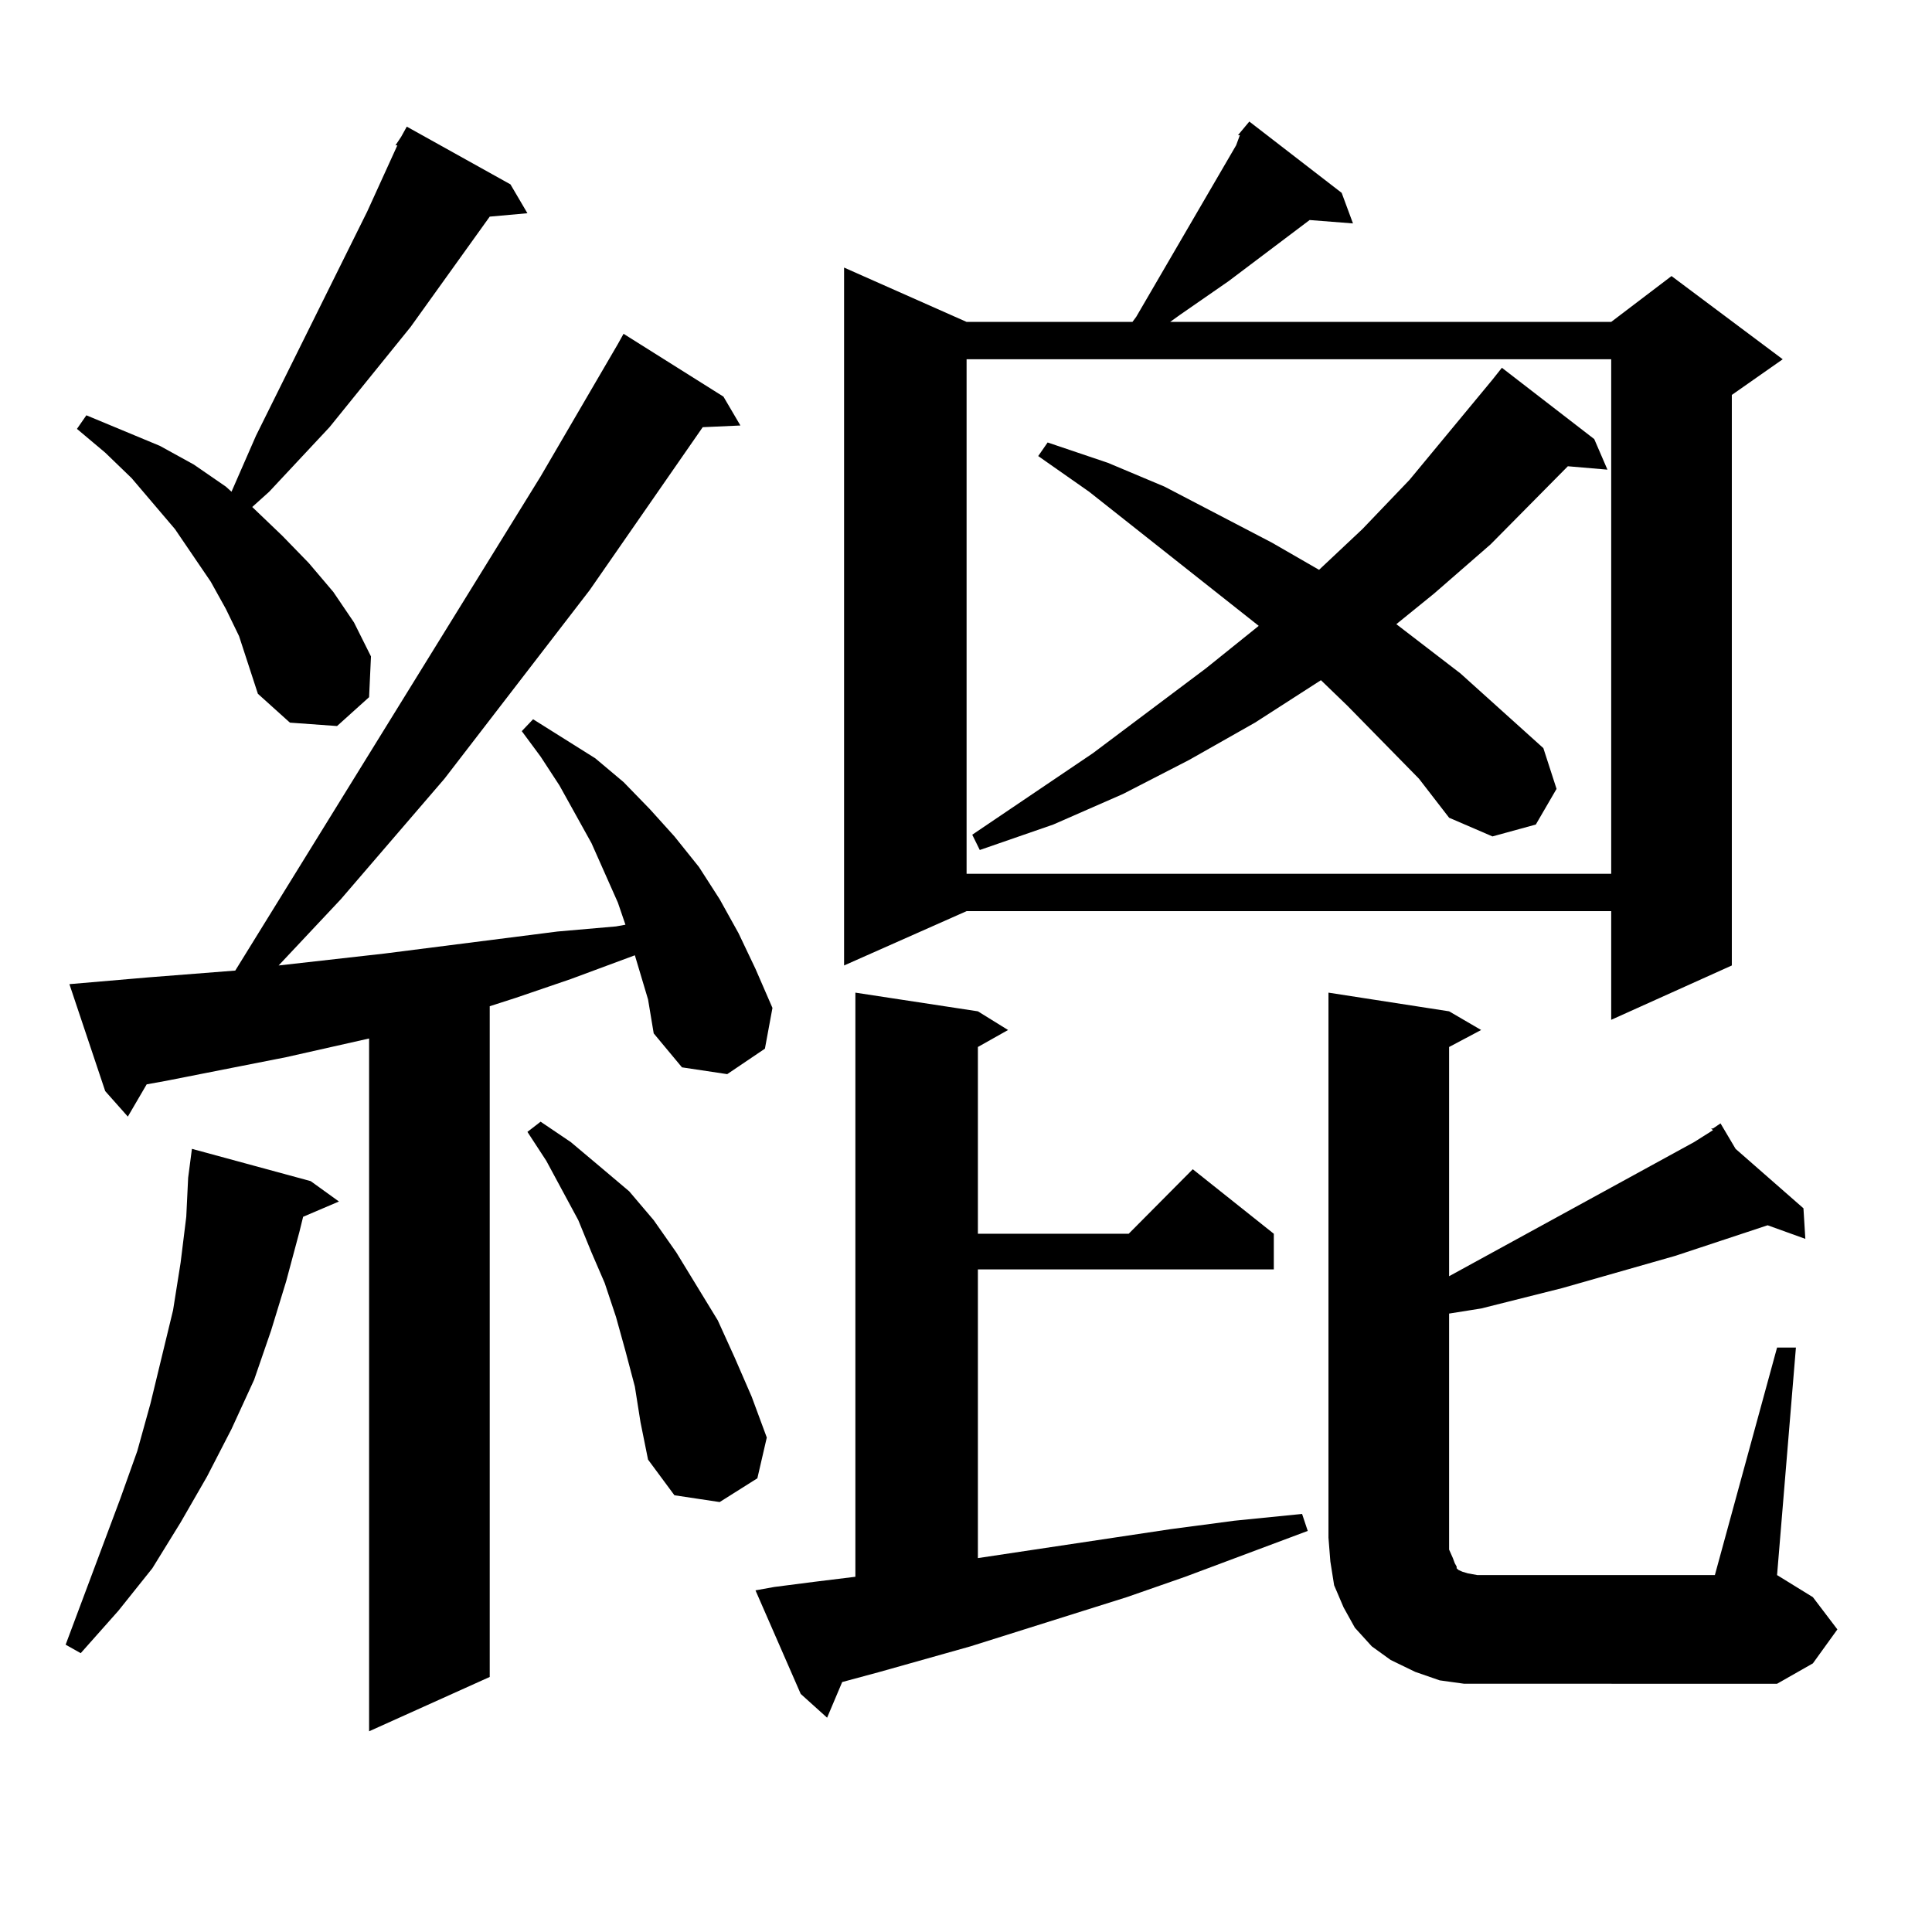 <?xml version="1.0" encoding="utf-8"?>
<!-- Generator: Adobe Illustrator 16.0.0, SVG Export Plug-In . SVG Version: 6.00 Build 0)  -->
<!DOCTYPE svg PUBLIC "-//W3C//DTD SVG 1.1//EN" "http://www.w3.org/Graphics/SVG/1.1/DTD/svg11.dtd">
<svg version="1.1" id="图层_1" xmlns="http://www.w3.org/2000/svg" xmlns:xlink="http://www.w3.org/1999/xlink" x="0px" y="0px"
	 width="1000px" height="1000px" viewBox="0 0 1000 1000" enable-background="new 0 0 1000 1000" xml:space="preserve">
<path d="M160.801,611.348l14.634,10.547l-18.536,7.91l-1.951,7.91l-6.829,25.488l-7.805,25.488l-8.78,25.488l-11.707,25.488
	l-12.683,24.609l-13.658,23.73l-14.634,23.73l-17.561,21.973l-19.512,21.973l-7.805-4.395l28.292-75.586l8.78-24.609l6.829-24.609
	l11.707-48.34l3.902-24.609l2.927-23.73l0.976-20.215l1.951-14.941L160.801,611.348z M335.431,517.305l-6.829-22.852l-33.17,12.305
	l-28.292,9.668l-13.658,4.395v347.168l-62.438,28.125V537.52l-42.926,9.668l-62.438,12.305l-9.756,1.758l-9.756,16.699
	l-11.707-13.184l-18.536-55.371l40.975-3.516l44.877-3.516l158.045-255.762l39.999-68.555l2.927-5.273l51.706,32.52l8.78,14.941
	l-19.512,0.879l-58.535,84.375l-75.12,97.559l-53.657,62.402l-32.194,34.277l54.633-6.152l89.754-11.426l30.243-2.637l4.878-0.879
	l-3.902-11.426l-13.658-30.762l-16.585-29.883l-9.756-14.941l-9.756-13.184l5.854-6.152l32.194,20.215l14.634,12.305l13.658,14.063
	l12.683,14.063l12.683,15.82l10.731,16.699l9.756,17.578l8.78,18.457l8.78,20.215l-3.902,21.094l-19.512,13.184l-23.414-3.516
	l-14.634-17.578L335.431,517.305z M204.702,75.215l2.927-4.395l2.927-5.273l53.657,29.883l8.78,14.941l-19.512,1.758l-40.975,57.129
	l-41.95,51.855l-31.219,33.398l-8.78,7.91l15.609,14.941l13.658,14.063l12.683,14.941l10.731,15.82l8.78,17.578l-0.976,21.094
	l-16.585,14.941l-24.39-1.758l-16.585-14.941l-4.878-14.941l-4.878-14.941l-6.829-14.063l-7.805-14.063l-18.536-27.246L68.12,247.48
	l-13.658-13.184l-14.634-12.305l4.878-7.031l38.048,15.82l17.561,9.668l16.585,11.426l2.927,2.637l12.683-29.004l57.56-116.016
	l15.609-34.277H204.702z M328.602,717.695l-4.878-18.457l-4.878-17.578l-5.854-17.578l-6.829-15.82l-6.829-16.699l-16.585-30.762
	l-9.756-14.941l6.829-5.273l15.609,10.547l14.634,12.305l15.609,13.184l12.683,14.941l11.707,16.699l21.463,35.156l8.78,19.336
	l8.78,20.215l7.805,21.094l-4.878,21.094l-19.512,12.305l-23.414-3.516l-13.658-18.457l-3.902-19.336L328.602,717.695z
	 M400.795,821.406l20.487-2.637l21.463-2.637V513.789l63.413,9.668l15.609,9.668l-15.609,8.789v96.68h78.047l33.17-33.398
	l41.95,33.398v18.457H506.158v149.414l99.51-14.941l33.17-4.395l35.121-3.516l2.927,8.789l-63.413,23.73l-30.243,10.547
	l-80.974,25.488l-46.828,13.184l-19.512,5.273l-7.805,18.457l-13.658-12.305l-23.414-53.613L400.795,821.406z M694.446,99.824
	l5.854,15.82l-22.438-1.758l-41.95,31.641l-25.365,17.578l-4.878,3.516h228.287l31.219-23.73l57.56,43.066l-26.341,18.457v295.313
	l-62.438,28.125v-56.25h-333.65l-63.413,28.125v-361.23l63.413,28.125h85.852l1.951-2.637l51.706-88.77l1.951-5.273h-0.976
	l5.854-7.031L694.446,99.824z M500.305,185.957v266.309h333.65V185.957H500.305z M734.445,403.047l-37.072-37.793l-13.658-13.184
	l-34.146,21.973l-34.146,19.336l-34.146,17.578l-36.097,15.82l-38.048,13.184l-3.902-7.91l62.438-42.188l58.535-43.945
	l27.316-21.973l-87.803-69.434l-26.341-18.457l4.878-7.031l31.219,10.547l29.268,12.305l55.608,29.004l24.39,14.063l22.438-21.094
	l24.39-25.488l42.926-51.855l4.878-6.152l47.804,36.914l6.829,15.82l-20.487-1.758l-39.999,40.43l-29.268,25.488l-19.512,15.82
	l33.17,25.488l42.926,38.672l6.829,21.094l-10.731,18.457l-22.438,6.152l-22.438-9.668L734.445,403.047z M757.859,871.504
	l-12.683-1.758l-12.683-4.395l-12.683-6.152l-9.756-7.031l-8.78-9.668l-5.854-10.547l-4.878-11.426l-1.951-12.305l-0.976-12.305
	V513.789l62.438,9.668l16.585,9.668l-16.585,8.789v118.652l126.826-69.434l9.756-6.152l-0.976-0.879h0.976l3.902-2.637l7.805,13.184
	l35.121,30.762l0.976,15.82l-19.512-7.031l-47.804,15.82l-58.535,16.699l-41.95,10.547l-16.585,2.637V802.07l1.951,4.395
	l0.976,2.637l0.976,1.758v0.879l0.976,0.879l1.951,0.879l2.927,0.879l4.878,0.879h122.924l32.194-117.773h9.756l-9.756,117.773
	l18.536,11.426l12.683,16.699l-12.683,17.578l-18.536,10.547H771.518H757.859z"/>
</svg>
